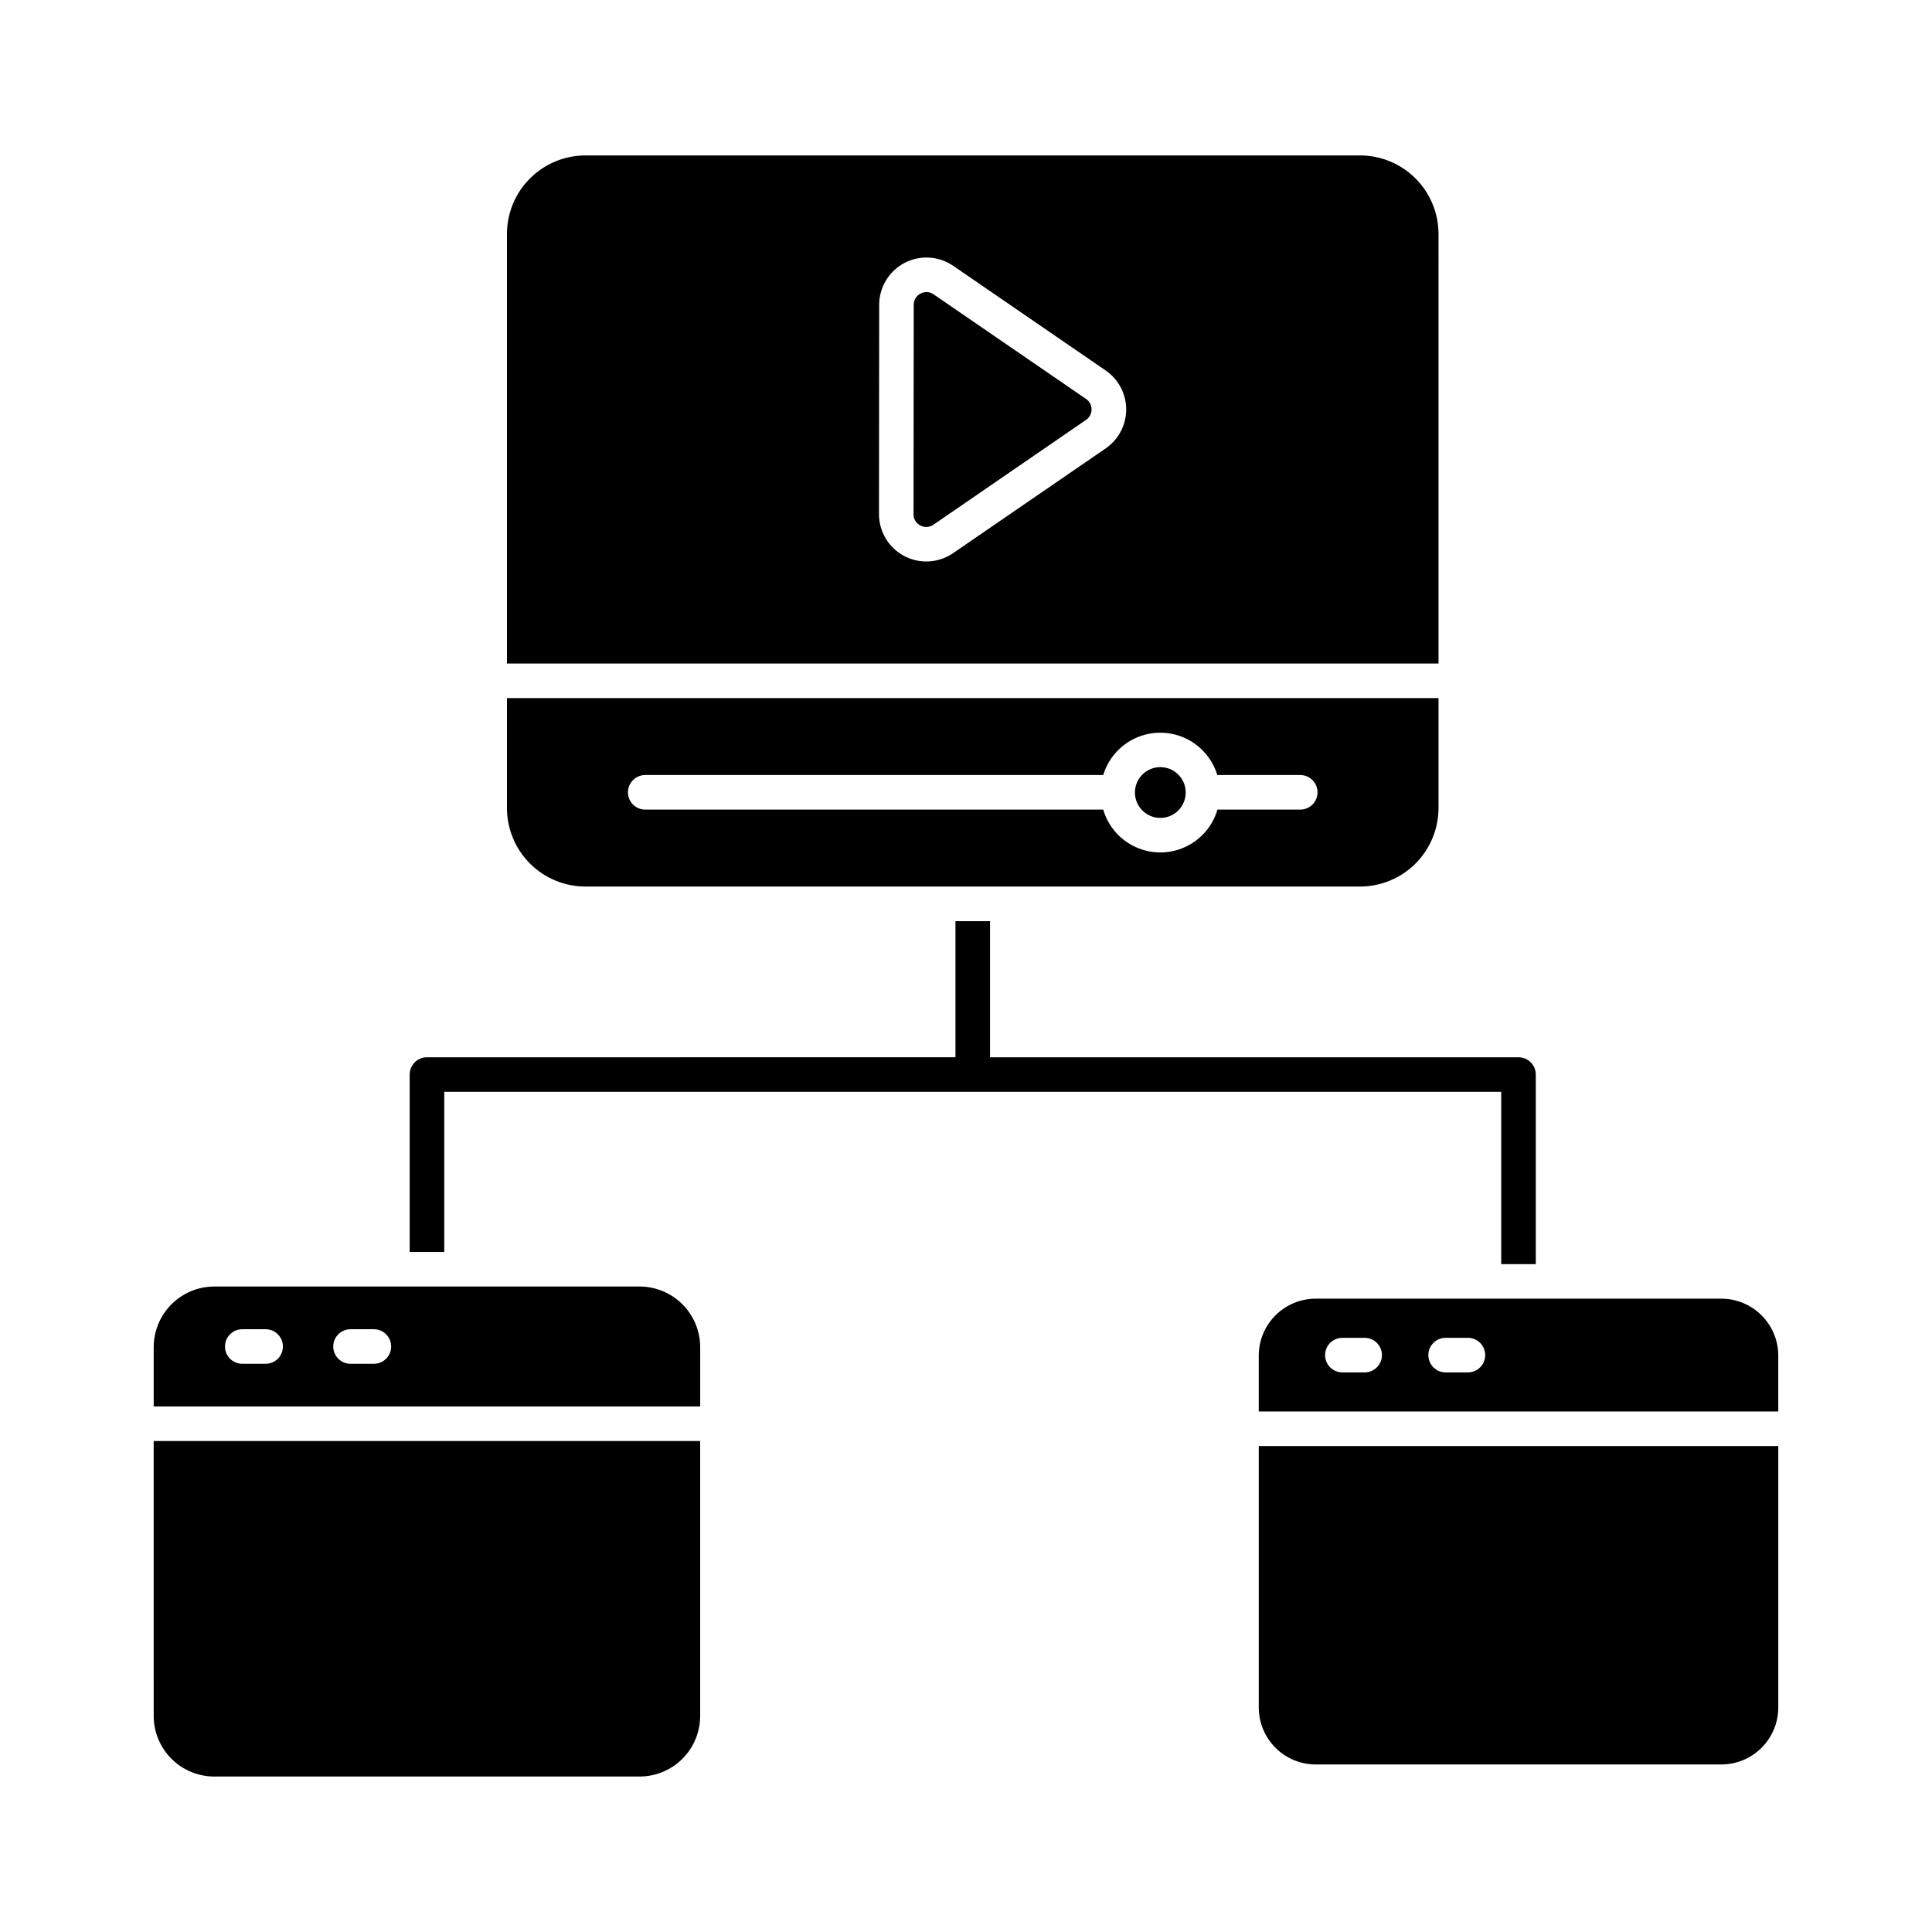 <?xml version="1.0" encoding="UTF-8"?>
<!-- Uploaded to: ICON Repo, www.svgrepo.com, Generator: ICON Repo Mixer Tools -->
<svg fill="#000000" width="800px" height="800px" version="1.1" viewBox="144 144 512 512" xmlns="http://www.w3.org/2000/svg">
 <g>
  <path d="m551 479.01v-50.242c0-1.215-0.484-2.379-1.344-3.238-0.855-0.859-2.023-1.34-3.238-1.34h-140.05v-36.07h-9.16v36.066l-140.06 0.004c-2.527 0-4.578 2.051-4.578 4.578v47.02h9.16v-42.438h280.11v45.664z"/>
  <path d="m525.22 205.98c-0.004-5.512-2.199-10.797-6.098-14.695-3.898-3.898-9.184-6.09-14.695-6.094h-205.29c-5.512 0.008-10.797 2.199-14.691 6.094-3.898 3.898-6.09 9.18-6.098 14.691v113.87h246.87zm-88.207 56.855-40.453 27.77v-0.004c-3.836 2.633-8.812 2.922-12.93 0.75-4.113-2.168-6.688-6.438-6.688-11.09l0.051-55.492c0.004-4.648 2.578-8.914 6.691-11.078 4.113-2.164 9.086-1.875 12.922 0.754l40.406 27.734c3.402 2.336 5.438 6.199 5.438 10.328 0 4.125-2.035 7.988-5.438 10.328z"/>
  <path d="m184.73 598.77c0.008 4.254 1.703 8.328 4.715 11.332 3.008 3.008 7.086 4.695 11.34 4.699h112.71c4.254-0.004 8.332-1.691 11.34-4.699 3.012-3.004 4.707-7.078 4.719-11.332v-72.883h-144.83z"/>
  <path d="m184.73 501v15.727h144.83v-15.727c-0.008-4.258-1.699-8.34-4.711-11.352-3.008-3.008-7.09-4.703-11.348-4.707h-112.71c-4.258 0.004-8.34 1.699-11.348 4.707-3.012 3.012-4.703 7.094-4.707 11.352zm52.164-4.742h6.188c2.527 0 4.578 2.051 4.578 4.582 0 2.527-2.051 4.578-4.578 4.578h-6.188c-2.531 0-4.582-2.051-4.582-4.578 0-2.531 2.051-4.582 4.582-4.582zm-28.691 0h6.188c2.531 0 4.582 2.051 4.582 4.582 0 2.527-2.051 4.578-4.582 4.578h-6.188c-2.527 0-4.578-2.051-4.578-4.578 0-2.531 2.051-4.582 4.578-4.582z"/>
  <path d="m477.58 503.27v14.789h137.68v-14.789c0-4.008-1.59-7.852-4.426-10.688-2.836-2.836-6.68-4.426-10.688-4.426h-107.47c-4.004 0.004-7.844 1.598-10.676 4.434-2.828 2.832-4.418 6.676-4.418 10.68zm49.527-4.731h5.902c2.531 0 4.582 2.051 4.582 4.578 0 2.531-2.051 4.582-4.582 4.582h-5.902c-2.527 0-4.578-2.051-4.578-4.582 0-2.527 2.051-4.578 4.578-4.578zm-27.363 0h5.906c2.527 0 4.578 2.051 4.578 4.578 0 2.531-2.051 4.582-4.578 4.582h-5.902c-2.531 0-4.582-2.051-4.582-4.582 0-2.527 2.051-4.578 4.582-4.578z"/>
  <path d="m431.82 249.73-40.406-27.727h0.004c-0.547-0.391-1.199-0.602-1.871-0.605-0.559 0.008-1.105 0.145-1.602 0.402-1.117 0.57-1.812 1.723-1.797 2.977l-0.051 55.492c-0.02 1.258 0.68 2.414 1.797 2.988 1.105 0.59 2.449 0.512 3.481-0.203l40.445-27.785c0.918-0.629 1.461-1.668 1.461-2.777 0-1.109-0.543-2.148-1.461-2.777z"/>
  <path d="m525.22 358.17v-29.164h-246.87v29.152c0.008 5.512 2.199 10.793 6.098 14.691 3.898 3.894 9.18 6.086 14.691 6.094h205.29c5.508-0.004 10.793-2.195 14.691-6.086 3.898-3.894 6.09-9.176 6.102-14.688zm-36.641 0.379-21.945 0.004c-1.281 4.394-4.41 8.02-8.574 9.922-4.164 1.906-8.953 1.906-13.117 0-4.164-1.902-7.297-5.527-8.578-9.922h-121.37c-2.531 0-4.582-2.051-4.582-4.582 0-2.527 2.051-4.578 4.582-4.578h121.37c1.32-4.356 4.453-7.93 8.594-9.809 4.144-1.879 8.898-1.879 13.043 0 4.141 1.879 7.273 5.453 8.594 9.809h21.984c2.527 0 4.578 2.051 4.578 4.578 0 2.531-2.051 4.582-4.578 4.582z"/>
  <path d="m451.52 347.3c-2.727-0.012-5.191 1.629-6.238 4.148-1.043 2.519-0.465 5.422 1.469 7.344 1.934 1.926 4.836 2.492 7.352 1.438 2.516-1.055 4.144-3.527 4.121-6.254-0.02-3.688-3.016-6.668-6.703-6.676z"/>
  <path d="m492.68 611.6h107.47c4.008 0 7.852-1.59 10.688-4.426 2.836-2.836 4.426-6.68 4.426-10.688v-69.27h-137.68v69.27c0 4.004 1.59 7.848 4.418 10.68 2.832 2.836 6.672 4.43 10.676 4.434z"/>
 </g>
</svg>